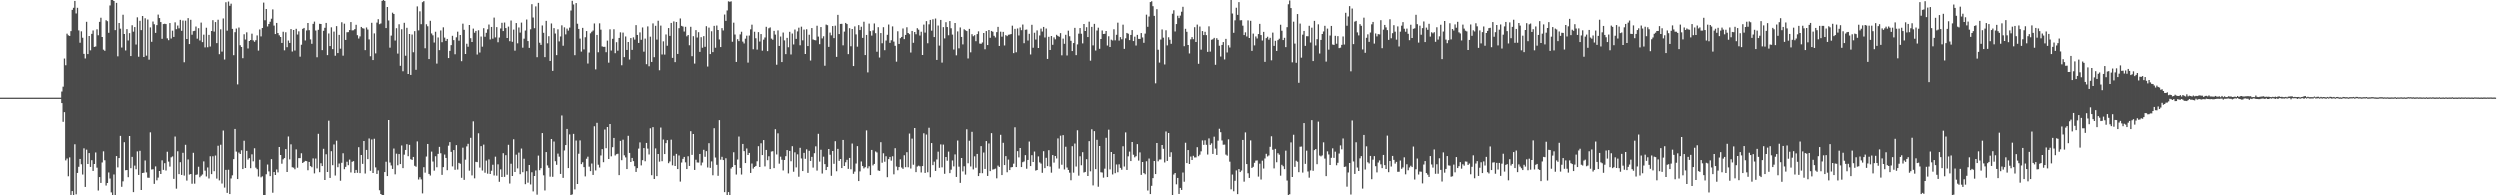 <?xml version="1.0" encoding="UTF-8"?>
<svg xmlns="http://www.w3.org/2000/svg" width="1920" height="150">
  <path d="M0 75.000h1v1.000H0zM1 75.000h1v1.000H1zM2 75.000h1v1.000H2zM3 75.000h1v1.000H3zM4 75.000h1v1.000H4zM5 75.000h1v1.000H5zM6 75.000h1v1.000H6zM7 75.000h1v1.000H7zM8 75.000h1v1.000H8zM9 75.000h1v1.000H9zM10 75.000h1v1.000H10zM11 75.000h1v1.000H11zM12 75.000h1v1.000H12zM13 75.000h1v1.000H13zM14 75.000h1v1.000H14zM15 75.000h1v1.000H15zM16 75.000h1v1.000H16zM17 75.000h1v1.000H17zM18 75.000h1v1.000H18zM19 75.000h1v1.000H19zM20 75.000h1v1.000H20zM21 75.000h1v1.000H21zM22 75.000h1v1.000H22zM23 75.000h1v1.000H23zM24 75.000h1v1.000H24zM25 75.000h1v1.000H25zM26 75.000h1v1.000H26zM27 75.000h1v1.000H27zM28 75.000h1v1.000H28zM29 75.000h1v1.000H29zM30 75.000h1v1.000H30zM31 75.000h1v1.000H31zM32 75.000h1v1.000H32zM33 75.000h1v1.000H33zM34 75.000h1v1.000H34zM35 75.000h1v1.000H35zM36 75.000h1v1.000H36zM37 75.000h1v1.000H37zM38 75.000h1v1.000H38zM39 75.000h1v1.000H39zM40 75.000h1v1.000H40zM41 75.000h1v1.000H41zM42 75.000h1v1.000H42zM43 75.000h1v1.000H43zM44 75.000h1v1.000H44zM45 75.000h1v1.000H45zM46 75.000h1v1.000H46zM47 70.272h1v8.864H47zM48 66.555h1v26.998H48zM49 44.962h1v41.163H49zM50 50.132h1v73.060H50zM51 25.834h1v95.898H51zM52 27.145h1v108.253H52zM53 27.617h1v93.263H53zM54 23.920h1v125.766H54zM55 7.597h1v139.134H55zM56 5.977h1v144.010H56zM57 0.700h1v110.116H57zM58 10.317h1v138.921H58zM59 6.011h1v126.807H59zM60 23.333h1v104.746H60zM61 32.827h1v89.252H61zM62 24.047h1v102.087H62zM63 28.987h1v105.061H63zM64 41.357h1v72.537H64zM65 44.886h1v98.672H65zM66 16.740h1v98.223H66zM67 41.501h1v84.438H67zM68 27.661h1v89.897H68zM69 38.639h1v89.576H69zM70 26.010h1v97.042H70zM71 23.381h1v107.897H71zM72 36.036h1v89.921H72zM73 35.669h1v81.438H73zM74 22.509h1v106.256H74zM75 27.079h1v119.276H75zM76 16.783h1v119.190H76zM77 13.607h1v126.869H77zM78 28.438h1v96.333H78zM79 38.157h1v78.054H79zM80 39.011h1v84.055H80zM81 15.529h1v126.963H81zM82 16.267h1v124.276H82zM83 25.200h1v107.265H83zM84 4.185h1v132.928H84zM85 0.000h1v147.767H85zM86 0.000h1v150.000H86zM87 0.757h1v133.214H87zM88 23.161h1v126.839H88zM89 2.227h1v117.648H89zM90 43.257h1v85.321H90zM91 17.662h1v103.711H91zM92 22.017h1v82.340H92zM93 36.491h1v106.982H93zM94 11.335h1v127.904H94zM95 26.119h1v83.116H95zM96 38.733h1v92.041H96zM97 22.384h1v108.158H97zM98 31.076h1v105.027H98zM99 25.444h1v79.029H99zM100 43.053h1v86.135H100zM101 19.409h1v101.040H101zM102 24.346h1v123.190H102zM103 20.766h1v106.399H103zM104 34.198h1v95.790H104zM105 13.335h1v102.928H105zM106 43.560h1v90.776H106zM107 15.963h1v99.852H107zM108 23.164h1v122.775H108zM109 12.297h1v120.578H109zM110 43.756h1v88.913H110zM111 14.016h1v109.224H111zM112 42.775h1v89.627H112zM113 14.989h1v121.475H113zM114 45.844h1v90.731H114zM115 21.062h1v80.550H115zM116 32.119h1v98.064H116zM117 16.523h1v113.454H117zM118 18.616h1v122.597H118zM119 25.233h1v102.552H119zM120 19.297h1v119.198H120zM121 11.219h1v125.164H121zM122 13.882h1v117.463H122zM123 16.961h1v116.681H123zM124 29.818h1v93.302H124zM125 18.469h1v112.008H125zM126 18.213h1v107.113H126zM127 18.461h1v112.498H127zM128 29.419h1v87.117H128zM129 30.865h1v93.237H129zM130 17.740h1v110.195H130zM131 29.605h1v91.219H131zM132 23.559h1v96.563H132zM133 28.388h1v108.964H133zM134 17.159h1v87.709H134zM135 22.403h1v122.516H135zM136 19.587h1v96.600H136zM137 21.738h1v111.981H137zM138 15.247h1v109.310H138zM139 23.653h1v110.695H139zM140 15.751h1v101.624H140zM141 47.807h1v87.072H141zM142 15.875h1v95.330H142zM143 29.971h1v108.753H143zM144 13.942h1v108.539H144zM145 33.843h1v100.241H145zM146 15.197h1v118.419H146zM147 26.654h1v114.467H147zM148 23.904h1v93.470H148zM149 23.667h1v117.366H149zM150 20.365h1v113.951H150zM151 29.717h1v104.272H151zM152 21.660h1v106.417H152zM153 31.069h1v105.069H153zM154 17.377h1v117.602H154zM155 32.349h1v101.633H155zM156 26.619h1v97.356H156zM157 36.411h1v94.658H157zM158 21.325h1v114.214H158zM159 36.295h1v92.300H159zM160 26.757h1v110.309H160zM161 35.727h1v84.279H161zM162 23.819h1v109.939H162zM163 15.516h1v104.485H163zM164 24.275h1v107.209H164zM165 16.959h1v102.508H165zM166 33.151h1v104.031H166zM167 15.135h1v96.780H167zM168 41.648h1v96.910H168zM169 22.514h1v88.632H169zM170 39.611h1v101.329H170zM171 14.169h1v86.079H171zM172 45.727h1v98.357H172zM173 1.762h1v128.699H173zM174 23.561h1v124.568H174zM175 1.174h1v129.188H175zM176 4.458h1v144.566H176zM177 2.817h1v134.246H177zM178 22.189h1v112.466H178zM179 42.418h1v79.784H179zM180 24.723h1v74.294H180zM181 21.934h1v94.507H181zM182 64.836h1v72.675H182zM183 21.159h1v95.972H183zM184 34.776h1v83.489H184zM185 36.113h1v79.289H185zM186 44.703h1v85.129H186zM187 26.338h1v81.745H187zM188 30.362h1v98.677H188zM189 24.824h1v91.017H189zM190 37.212h1v85.343H190zM191 31.493h1v89.977H191zM192 30.696h1v98.474H192zM193 25.872h1v92.642H193zM194 31.026h1v92.863H194zM195 32.097h1v81.784H195zM196 30.866h1v97.878H196zM197 27.184h1v102.740H197zM198 38.852h1v96.700H198zM199 22.645h1v100.037H199zM200 27.977h1v108.191H200zM201 21.489h1v113.935H201zM202 1.993h1v148.007H202zM203 15.577h1v134.423H203zM204 6.904h1v126.908H204zM205 20.306h1v106.073H205zM206 18.419h1v113.190H206zM207 16.702h1v118.561H207zM208 14.372h1v107.820H208zM209 7.218h1v140.806H209zM210 19.678h1v112.444H210zM211 26.149h1v108.275H211zM212 17.629h1v112.496H212zM213 25.374h1v107.031H213zM214 27.149h1v85.729H214zM215 28.419h1v90.614H215zM216 32.980h1v92.743H216zM217 24.367h1v98.017H217zM218 38.640h1v82.747H218zM219 24.788h1v89.700H219zM220 36.253h1v95.846H220zM221 31.118h1v73.669H221zM222 32.975h1v89.430H222zM223 22.307h1v88.535H223zM224 39.580h1v88.901H224zM225 23.054h1v105.710H225zM226 38.806h1v91.185H226zM227 22.101h1v92.637H227zM228 26.544h1v102.282H228zM229 24.065h1v97.364H229zM230 43.523h1v77.923H230zM231 34.359h1v83.355H231zM232 22.159h1v103.033H232zM233 21.471h1v102.888H233zM234 31.102h1v92.438H234zM235 23.386h1v100.347H235zM236 17.645h1v113.094H236zM237 23.196h1v101.187H237zM238 30.277h1v97.286H238zM239 33.615h1v94.783H239zM240 18.305h1v103.327H240zM241 16.569h1v116.585H241zM242 23.476h1v98.301H242zM243 43.984h1v85.325H243zM244 22.879h1v79.894H244zM245 18.291h1v113.943H245zM246 18.427h1v106.976H246zM247 38.487h1v89.033H247zM248 23.672h1v90.590H248zM249 21.373h1v116.884H249zM250 17.604h1v100.855H250zM251 42.318h1v89.776H251zM252 25.683h1v66.973H252zM253 35.378h1v101.280H253zM254 20.990h1v95.108H254zM255 37.736h1v89.140H255zM256 24.246h1v86.679H256zM257 42.816h1v91.974H257zM258 20.084h1v87.936H258zM259 40.751h1v87.645H259zM260 26.763h1v98.826H260zM261 37.388h1v101.407H261zM262 17.114h1v107.894H262zM263 42.745h1v74.981H263zM264 18.159h1v111.804H264zM265 30.680h1v97.449H265zM266 24.763h1v99.454H266zM267 24.672h1v102.206H267zM268 23.075h1v99.512H268zM269 16.936h1v115.508H269zM270 23.353h1v100.929H270zM271 23.219h1v100.516H271zM272 22.353h1v110.578H272zM273 19.066h1v111.467H273zM274 27.048h1v105.650H274zM275 29.598h1v83.435H275zM276 27.932h1v105.023H276zM277 20.685h1v98.354H277zM278 21.659h1v104.210H278zM279 21.971h1v86.318H279zM280 38.504h1v94.787H280zM281 21.068h1v94.064H281zM282 22.669h1v99.535H282zM283 30.239h1v76.115H283zM284 43.203h1v87.954H284zM285 17.536h1v89.589H285zM286 46.128h1v86.756H286zM287 25.659h1v80.902H287zM288 41.013h1v87.569H288zM289 17.370h1v116.189H289zM290 14.750h1v116.133H290zM291 18.580h1v127.546H291zM292 18.021h1v130.983H292zM293 0.670h1v149.262H293zM294 0.000h1v150.000H294zM295 0.738h1v131.392H295zM296 21.541h1v102.648H296zM297 5.356h1v129.870H297zM298 15.715h1v76.448H298zM299 36.603h1v88.209H299zM300 27.354h1v99.722H300zM301 9.739h1v119.988H301zM302 10.753h1v103.300H302zM303 31.150h1v102.746H303zM304 21.677h1v96.348H304zM305 41.170h1v85.744H305zM306 18.650h1v99.669H306zM307 50.522h1v75.470H307zM308 22.462h1v89.264H308zM309 54.735h1v74.374H309zM310 17.522h1v101.246H310zM311 42.828h1v72.334H311zM312 21.363h1v89.406H312zM313 56.834h1v63.141H313zM314 26.093h1v85.150H314zM315 57.527h1v64.720H315zM316 26.501h1v96.314H316zM317 40.158h1v80.363H317zM318 23.889h1v103.468H318zM319 53.617h1v74.440H319zM320 4.921h1v103.651H320zM321 23.331h1v114.564H321zM322 8.698h1v127.423H322zM323 18.570h1v119.221H323zM324 1.683h1v146.865H324zM325 0.883h1v127.525H325zM326 37.079h1v95.536H326zM327 18.637h1v101.604H327zM328 20.165h1v90.401H328zM329 45.358h1v88.244H329zM330 15.988h1v118.827H330zM331 25.681h1v90.733H331zM332 27.157h1v96.880H332zM333 32.669h1v98.389H333zM334 24.348h1v95.655H334zM335 48.830h1v79.606H335zM336 28.789h1v89.380H336zM337 38.513h1v74.276H337zM338 23.410h1v94.289H338zM339 32.419h1v101.894H339zM340 20.968h1v107.385H340zM341 28.892h1v89.807H341zM342 31.417h1v89.899H342zM343 29.888h1v100.837H343zM344 44.583h1v67.267H344zM345 39.091h1v70.052H345zM346 34.677h1v81.933H346zM347 27.494h1v100.319H347zM348 30.823h1v84.435H348zM349 41.654h1v88.737H349zM350 28.685h1v82.755H350zM351 24.338h1v105.843H351zM352 31.214h1v93.865H352zM353 26.881h1v98.863H353zM354 46.980h1v89.547H354zM355 18.159h1v95.255H355zM356 22.882h1v115.251H356zM357 41.447h1v81.183H357zM358 33.570h1v78.870H358zM359 35.917h1v74.524H359zM360 19.193h1v111.856H360zM361 29.335h1v76.517H361zM362 32.258h1v102.425H362zM363 21.949h1v71.257H363zM364 25.144h1v111.809H364zM365 23.738h1v100.550H365zM366 41.898h1v82.610H366zM367 23.231h1v79.142H367zM368 40.340h1v88.373H368zM369 28.057h1v84.165H369zM370 35.824h1v95.128H370zM371 21.646h1v89.395H371zM372 28.187h1v104.465H372zM373 25.168h1v98.191H373zM374 22.520h1v110.870H374zM375 18.831h1v103.590H375zM376 30.296h1v103.353H376zM377 20.705h1v110.411H377zM378 29.674h1v96.867H378zM379 13.495h1v121.246H379zM380 28.722h1v91.583H380zM381 20.862h1v114.063H381zM382 32.470h1v93.750H382zM383 28.824h1v110.793H383zM384 21.877h1v108.245H384zM385 17.499h1v118.447H385zM386 23.844h1v93.828H386zM387 17.315h1v118.530H387zM388 21.557h1v97.627H388zM389 29.196h1v105.006H389zM390 20.442h1v90.784H390zM391 31.643h1v109.321H391zM392 15.778h1v109.971H392zM393 32.120h1v103.037H393zM394 22.747h1v84.187H394zM395 38.901h1v93.181H395zM396 17.715h1v101.091H396zM397 33.265h1v96.089H397zM398 21.116h1v96.076H398zM399 25.023h1v108.787H399zM400 17.342h1v96.714H400zM401 36.584h1v95.651H401zM402 29.682h1v92.239H402zM403 23.429h1v118.041H403zM404 14.982h1v116.503H404zM405 31.530h1v108.770H405zM406 36.763h1v89.972H406zM407 22.526h1v119.158H407zM408 3.209h1v129.114H408zM409 13.476h1v133.537H409zM410 21.661h1v113.500H410zM411 4.913h1v126.007H411zM412 43.914h1v105.590H412zM413 2.206h1v117.297H413zM414 32.838h1v97.864H414zM415 34.436h1v94.733H415zM416 19.553h1v82.642H416zM417 25.196h1v109.471H417zM418 43.875h1v102.409H418zM419 16.019h1v100.788H419zM420 33.297h1v93.716H420zM421 27.793h1v101.091H421zM422 46.785h1v88.906H422zM423 18.028h1v88.701H423zM424 54.445h1v81.335H424zM425 21.587h1v87.128H425zM426 25.769h1v98.017H426zM427 42.342h1v84.220H427zM428 22.505h1v95.465H428zM429 31.798h1v88.532H429zM430 27.991h1v105.615H430zM431 19.444h1v69.256H431zM432 35.107h1v101.474H432zM433 21.008h1v94.534H433zM434 26.410h1v85.013H434zM435 21.977h1v77.043H435zM436 23.521h1v105.580H436zM437 21.201h1v82.039H437zM438 8.086h1v141.914H438zM439 0.610h1v148.685H439zM440 3.411h1v99.383H440zM441 42.392h1v103.047H441zM442 2.372h1v105.535H442zM443 18.228h1v123.092H443zM444 22.205h1v95.873H444zM445 29.656h1v78.184H445zM446 39.616h1v86.439H446zM447 21.379h1v103.223H447zM448 37.954h1v90.392H448zM449 28.635h1v106.859H449zM450 23.872h1v98.056H450zM451 48.797h1v71.499H451zM452 40.332h1v87.661H452zM453 25.581h1v105.872H453zM454 24.349h1v101.256H454zM455 23.446h1v110.905H455zM456 18.023h1v78.951H456zM457 53.312h1v77.592H457zM458 26.813h1v67.511H458zM459 40.147h1v86.346H459zM460 17.910h1v110.759H460zM461 22.792h1v96.623H461zM462 35.633h1v78.888H462zM463 35.973h1v88.579H463zM464 35.937h1v63.529H464zM465 40.111h1v73.703H465zM466 31.180h1v66.336H466zM467 48.108h1v73.992H467zM468 22.504h1v72.715H468zM469 38.815h1v81.237H469zM470 29.822h1v83.235H470zM471 22.460h1v83.456H471zM472 40.837h1v78.539H472zM473 32.423h1v86.014H473zM474 38.893h1v79.155H474zM475 29.147h1v105.343H475zM476 24.856h1v83.355H476zM477 50.137h1v72.889H477zM478 25.060h1v82.202H478zM479 43.903h1v75.416H479zM480 28.027h1v92.840H480zM481 38.340h1v91.489H481zM482 32.281h1v72.017H482zM483 45.721h1v71.735H483zM484 29.245h1v95.146H484zM485 38.296h1v83.021H485zM486 28.669h1v95.105H486zM487 30.402h1v97.255H487zM488 19.322h1v112.746H488zM489 26.812h1v102.325H489zM490 32.982h1v81.131H490zM491 24.898h1v84.444H491zM492 30.567h1v96.452H492zM493 21.108h1v101.943H493zM494 39.678h1v74.021H494zM495 29.623h1v94.250H495zM496 49.287h1v60.463H496zM497 20.274h1v93.876H497zM498 50.906h1v67.737H498zM499 28.175h1v70.358H499zM500 47.553h1v87.025H500zM501 17.994h1v79.647H501zM502 43.937h1v93.548H502zM503 19.822h1v94.165H503zM504 30.408h1v104.871H504zM505 15.931h1v102.342H505zM506 53.988h1v70.149H506zM507 19.637h1v78.309H507zM508 41.816h1v81.984H508zM509 31.729h1v75.422H509zM510 41.929h1v76.395H510zM511 26.444h1v83.492H511zM512 35.109h1v72.512H512zM513 21.562h1v103.799H513zM514 27.553h1v96.456H514zM515 17.613h1v89.627H515zM516 44.443h1v82.533H516zM517 16.459h1v103.146H517zM518 47.713h1v79.765H518zM519 16.886h1v101.292H519zM520 41.404h1v88.448H520zM521 21.672h1v97.700H521zM522 14.184h1v125.283H522zM523 19.870h1v104.957H523zM524 20.393h1v101.630H524zM525 24.213h1v96.291H525zM526 20.572h1v104.125H526zM527 27.883h1v101.941H527zM528 26.878h1v93.113H528zM529 34.775h1v92.643H529zM530 20.567h1v80.170H530zM531 43.179h1v75.739H531zM532 27.780h1v75.132H532zM533 48.862h1v81.655H533zM534 23.157h1v99.527H534zM535 28.838h1v95.949H535zM536 24.710h1v100.145H536zM537 39.817h1v78.430H537zM538 28.559h1v98.449H538zM539 36.673h1v88.145H539zM540 27.768h1v87.259H540zM541 35.954h1v84.469H541zM542 20.123h1v95.930H542zM543 51.086h1v77.509H543zM544 21.204h1v88.772H544zM545 41.501h1v87.436H545zM546 23.994h1v99.961H546zM547 40.015h1v94.589H547zM548 19.885h1v78.559H548zM549 36.671h1v84.333H549zM550 19.597h1v106.971H550zM551 23.022h1v111.989H551zM552 30.292h1v61.974H552zM553 36.147h1v86.500H553zM554 21.588h1v98.838H554zM555 23.380h1v99.558H555zM556 11.172h1v136.379H556zM557 16.010h1v105.563H557zM558 8.019h1v141.981H558zM559 1.010h1v146.497H559zM560 1.358h1v148.642H560zM561 0.998h1v128.454H561zM562 32.068h1v96.168H562zM563 17.417h1v99.499H563zM564 26.524h1v100.235H564zM565 47.589h1v86.442H565zM566 30.087h1v92.460H566zM567 31.579h1v73.302H567zM568 26.441h1v102.515H568zM569 24.356h1v109.674H569zM570 31.945h1v78.581H570zM571 33.373h1v82.709H571zM572 29.708h1v95.537H572zM573 27.377h1v86.623H573zM574 48.071h1v70.969H574zM575 27.313h1v90.118H575zM576 22.541h1v110.275H576zM577 18.951h1v106.636H577zM578 37.835h1v91.671H578zM579 24.355h1v103.901H579zM580 29.381h1v98.055H580zM581 38.075h1v85.755H581zM582 24.664h1v87.613H582zM583 31.917h1v96.320H583zM584 26.138h1v83.900H584zM585 38.897h1v80.192H585zM586 30.451h1v77.115H586zM587 28.786h1v99.011H587zM588 20.598h1v94.547H588zM589 39.271h1v83.778H589zM590 21.689h1v98.328H590zM591 21.044h1v108.821H591zM592 29.665h1v86.727H592zM593 30.524h1v85.617H593zM594 23.709h1v105.417H594zM595 26.558h1v72.651H595zM596 49.694h1v68.910H596zM597 23.360h1v79.044H597zM598 35.297h1v90.411H598zM599 28.064h1v92.259H599zM600 47.677h1v75.015H600zM601 25.010h1v105.915H601zM602 31.003h1v91.861H602zM603 41.577h1v78.368H603zM604 29.101h1v86.155H604zM605 36.321h1v96.838H605zM606 24.401h1v91.497H606zM607 41.825h1v82.030H607zM608 25.757h1v86.503H608zM609 34.130h1v97.770H609zM610 22.678h1v94.307H610zM611 29.852h1v98.724H611zM612 24.113h1v94.389H612zM613 21.267h1v114.469H613zM614 34.775h1v78.750H614zM615 20.478h1v101.216H615zM616 30.960h1v100.434H616zM617 22.724h1v94.686H617zM618 41.472h1v80.504H618zM619 22.467h1v92.210H619zM620 35.359h1v97.417H620zM621 26.654h1v89.180H621zM622 46.470h1v77.146H622zM623 21.552h1v98.936H623zM624 30.312h1v98.426H624zM625 30.765h1v86.873H625zM626 30.987h1v81.396H626zM627 19.761h1v111.274H627zM628 28.101h1v74.680H628zM629 33.921h1v90.172H629zM630 20.796h1v94.189H630zM631 29.502h1v103.782H631zM632 27.839h1v92.472H632zM633 50.479h1v75.554H633zM634 18.898h1v111.689H634zM635 19.355h1v108.839H635zM636 35.994h1v78.428H636zM637 25.049h1v93.772H637zM638 27.131h1v107.893H638zM639 20.027h1v95.962H639zM640 29.287h1v96.515H640zM641 19.737h1v88.729H641zM642 43.657h1v87.884H642zM643 11.399h1v102.919H643zM644 26.167h1v97.399H644zM645 18.400h1v103.706H645zM646 18.301h1v110.776H646zM647 34.815h1v72.673H647zM648 24.272h1v103.231H648zM649 17.601h1v107.021H649zM650 18.501h1v104.215H650zM651 41.591h1v88.101H651zM652 21.659h1v99.614H652zM653 35.538h1v94.483H653zM654 22.268h1v87.987H654zM655 50.738h1v82.719H655zM656 20.252h1v111.524H656zM657 26.417h1v99.193H657zM658 35.842h1v76.403H658zM659 19.286h1v119.765H659zM660 23.085h1v108.533H660zM661 20.526h1v103.479H661zM662 29.061h1v98.497H662zM663 16.691h1v112.626H663zM664 42.305h1v86.109H664zM665 26.816h1v73.305H665zM666 55.619h1v73.676H666zM667 18.113h1v109.586H667zM668 23.890h1v110.549H668zM669 27.333h1v87.797H669zM670 23.323h1v103.724H670zM671 18.012h1v107.904H671zM672 25.476h1v90.852H672zM673 39.714h1v77.393H673zM674 20.897h1v110.022H674zM675 44.188h1v87.101H675zM676 25.387h1v83.835H676zM677 33.206h1v91.783H677zM678 20.899h1v96.823H678zM679 38.547h1v85.681H679zM680 31.121h1v88.882H680zM681 26.728h1v109.344H681zM682 18.843h1v103.375H682zM683 32.942h1v87.595H683zM684 30.923h1v92.467H684zM685 20.258h1v99.775H685zM686 31.966h1v101.902H686zM687 35.167h1v78.657H687zM688 47.341h1v80.552H688zM689 23.999h1v106.748H689zM690 33.742h1v94.547H690zM691 29.359h1v93.011H691zM692 28.370h1v100.310H692zM693 21.880h1v107.833H693zM694 30.076h1v89.161H694zM695 26.823h1v101.611H695zM696 20.916h1v95.969H696zM697 25.339h1v103.119H697zM698 26.257h1v76.290H698zM699 40.367h1v89.072H699zM700 23.732h1v82.706H700zM701 32.878h1v93.638H701zM702 24.567h1v73.750H702zM703 26.329h1v105.868H703zM704 21.670h1v106.245H704zM705 22.778h1v104.464H705zM706 27.307h1v100.443H706zM707 24.365h1v108.097H707zM708 42.223h1v85.335H708zM709 18.912h1v83.435H709zM710 25.062h1v107.729H710zM711 16.229h1v87.115H711zM712 33.223h1v99.081H712zM713 18.707h1v79.392H713zM714 15.320h1v120.822H714zM715 23.566h1v86.288H715zM716 14.777h1v112.066H716zM717 28.480h1v95.677H717zM718 14.218h1v117.065H718zM719 46.044h1v76.417H719zM720 19.594h1v96.865H720zM721 35.044h1v93.818H721zM722 15.293h1v95.607H722zM723 48.092h1v80.406H723zM724 20.848h1v90.214H724zM725 29.475h1v104.016H725zM726 17.067h1v103.489H726zM727 20.809h1v102.652H727zM728 27.067h1v89.386H728zM729 16.154h1v116.807H729zM730 21.715h1v108.569H730zM731 26.549h1v96.690H731zM732 38.043h1v89.757H732zM733 17.679h1v100.907H733zM734 42.512h1v93.351H734zM735 24.091h1v83.857H735zM736 37.144h1v90.843H736zM737 21.099h1v119.338H737zM738 28.385h1v92.943H738zM739 34.073h1v97.573H739zM740 22.470h1v105.236H740zM741 23.257h1v110.822H741zM742 23.863h1v75.433H742zM743 44.902h1v80.469H743zM744 22.188h1v85.920H744zM745 40.167h1v87.676H745zM746 26.250h1v74.992H746zM747 27.854h1v102.238H747zM748 27.042h1v93.006H748zM749 31.650h1v97.180H749zM750 26.175h1v92.045H750zM751 24.073h1v111.124H751zM752 33.464h1v99.525H752zM753 33.661h1v78.577H753zM754 32.623h1v100.398H754zM755 25.339h1v91.817H755zM756 37.835h1v91.920H756zM757 23.845h1v84.495H757zM758 34.600h1v100.522H758zM759 23.028h1v87.136H759zM760 29.056h1v102.366H760zM761 23.747h1v78.474H761zM762 24.363h1v105.887H762zM763 27.474h1v102.455H763zM764 28.787h1v100.723H764zM765 24.687h1v112.252H765zM766 20.613h1v106.567H766zM767 35.265h1v92.957H767zM768 24.322h1v79.204H768zM769 28.170h1v106.298H769zM770 24.460h1v85.187H770zM771 34.906h1v91.849H771zM772 26.979h1v92.929H772zM773 27.725h1v104.556H773zM774 26.651h1v95.931H774zM775 26.538h1v104.090H775zM776 26.183h1v102.350H776zM777 19.691h1v108.633H777zM778 40.824h1v84.870H778zM779 22.145h1v75.591H779zM780 40.128h1v88.160H780zM781 21.868h1v94.223H781zM782 27.248h1v93.611H782zM783 21.115h1v92.532H783zM784 23.171h1v105.124H784zM785 18.821h1v105.733H785zM786 33.159h1v90.834H786zM787 22.903h1v96.218H787zM788 22.679h1v106.929H788zM789 31.117h1v91.712H789zM790 25.982h1v82.692H790zM791 41.847h1v85.675H791zM792 19.042h1v100.165H792zM793 36.676h1v87.726H793zM794 25.131h1v91.232H794zM795 30.366h1v100.654H795zM796 23.357h1v107.213H796zM797 36.852h1v83.283H797zM798 27.230h1v97.499H798zM799 21.991h1v103.642H799zM800 24.203h1v108.491H800zM801 20.685h1v95.419H801zM802 28.771h1v100.338H802zM803 21.890h1v99.325H803zM804 45.284h1v82.296H804zM805 28.241h1v87.107H805zM806 38.406h1v89.540H806zM807 27.626h1v104.982H807zM808 34.420h1v84.674H808zM809 28.700h1v96.200H809zM810 30.197h1v89.623H810zM811 26.708h1v94.971H811zM812 27.602h1v78.664H812zM813 28.272h1v101.191H813zM814 25.461h1v78.739H814zM815 42.518h1v84.004H815zM816 29.657h1v74.136H816zM817 33.645h1v96.492H817zM818 26.742h1v85.944H818zM819 42.596h1v86.095H819zM820 23.568h1v106.934H820zM821 27.850h1v104.748H821zM822 31.321h1v107.128H822zM823 39.242h1v73.015H823zM824 33.092h1v99.496H824zM825 21.410h1v88.827H825zM826 42.326h1v85.578H826zM827 34.121h1v65.922H827zM828 25.848h1v109.047H828zM829 21.573h1v98.432H829zM830 25.883h1v101.047H830zM831 33.309h1v83.557H831zM832 18.426h1v114.056H832zM833 23.828h1v108.226H833zM834 20.866h1v101.379H834zM835 28.459h1v106.731H835zM836 16.642h1v91.734H836zM837 46.576h1v85.007H837zM838 20.612h1v78.683H838zM839 34.880h1v107.514H839zM840 18.350h1v82.359H840zM841 38.787h1v91.107H841zM842 23.440h1v83.923H842zM843 21.249h1v122.186H843zM844 37.464h1v74.673H844zM845 29.957h1v102.338H845zM846 23.401h1v109.128H846zM847 26.126h1v110.327H847zM848 25.935h1v103.616H848zM849 23.825h1v82.000H849zM850 34.952h1v101.016H850zM851 27.849h1v71.738H851zM852 36.073h1v94.012H852zM853 30.445h1v86.306H853zM854 31.053h1v102.941H854zM855 22.500h1v95.766H855zM856 30.994h1v102.038H856zM857 26.724h1v99.596H857zM858 17.428h1v114.871H858zM859 31.157h1v95.050H859zM860 28.535h1v100.409H860zM861 30.156h1v100.213H861zM862 18.941h1v93.410H862zM863 37.507h1v90.388H863zM864 29.426h1v72.277H864zM865 25.288h1v105.210H865zM866 25.883h1v94.181H866zM867 30.811h1v85.637H867zM868 26.854h1v96.832H868zM869 23.077h1v85.965H869zM870 31.522h1v87.297H870zM871 28.171h1v92.686H871zM872 34.950h1v85.025H872zM873 26.803h1v83.882H873zM874 29.849h1v93.471H874zM875 29.919h1v87.103H875zM876 25.386h1v108.917H876zM877 28.774h1v95.622H877zM878 32.874h1v100.018H878zM879 25.804h1v108.038H879zM880 11.240h1v112.608H880zM881 20.558h1v125.785H881zM882 12.698h1v109.065H882zM883 1.579h1v147.474H883zM884 0.969h1v141.708H884zM885 4.759h1v132.041H885zM886 12.201h1v111.461H886zM887 64.009h1v69.677H887zM888 7.063h1v102.770H888zM889 38.194h1v85.714H889zM890 48.059h1v74.485H890zM891 30.386h1v92.073H891zM892 22.627h1v88.721H892zM893 28.941h1v85.355H893zM894 49.532h1v75.265H894zM895 23.248h1v77.734H895zM896 34.854h1v88.751H896zM897 28.614h1v73.546H897zM898 30.534h1v89.953H898zM899 33.664h1v83.259H899zM900 10.549h1v139.451H900zM901 7.889h1v126.158H901zM902 24.190h1v108.696H902zM903 18.467h1v123.093H903zM904 12.090h1v124.549H904zM905 13.942h1v134.987H905zM906 11.965h1v132.360H906zM907 9.019h1v136.836H907zM908 5.248h1v127.250H908zM909 35.504h1v104.063H909zM910 22.135h1v87.490H910zM911 24.420h1v100.807H911zM912 34.572h1v80.688H912zM913 41.071h1v84.880H913zM914 30.217h1v90.000H914zM915 28.495h1v94.363H915zM916 30.087h1v89.578H916zM917 20.897h1v100.047H917zM918 32.262h1v88.616H918zM919 18.870h1v94.180H919zM920 49.008h1v70.931H920zM921 20.368h1v98.412H921zM922 38.169h1v78.052H922zM923 23.866h1v83.969H923zM924 26.923h1v84.351H924zM925 24.425h1v83.336H925zM926 27.004h1v84.225H926zM927 39.842h1v78.831H927zM928 20.214h1v86.084H928zM929 39.616h1v71.623H929zM930 30.492h1v79.579H930zM931 30.167h1v88.059H931zM932 29.078h1v75.898H932zM933 49.752h1v64.386H933zM934 29.344h1v89.661H934zM935 30.595h1v77.413H935zM936 35.138h1v63.742H936zM937 43.434h1v58.120H937zM938 34.525h1v73.356H938zM939 32.331h1v78.806H939zM940 45.689h1v65.366H940zM941 29.875h1v88.837H941zM942 40.283h1v79.250H942zM943 34.744h1v72.282H943zM944 36.519h1v87.646H944zM945 0.000h1v145.425H945zM946 10.403h1v123.625H946zM947 25.211h1v121.703H947zM948 15.591h1v123.268H948zM949 5.940h1v124.942H949zM950 11.436h1v137.644H950zM951 1.646h1v128.185H951zM952 15.611h1v116.551H952zM953 15.489h1v115.489H953zM954 19.730h1v87.738H954zM955 26.938h1v112.593H955zM956 24.854h1v76.834H956zM957 28.028h1v97.995H957zM958 15.682h1v117.371H958zM959 29.160h1v107.479H959zM960 15.975h1v91.857H960zM961 39.067h1v89.910H961zM962 25.813h1v102.279H962zM963 34.856h1v90.176H963zM964 28.019h1v95.319H964zM965 29.534h1v93.671H965zM966 26.142h1v109.483H966zM967 18.329h1v107.355H967zM968 26.955h1v110.929H968zM969 31.122h1v92.254H969zM970 24.492h1v104.966H970zM971 47.538h1v74.151H971zM972 29.278h1v88.865H972zM973 28.205h1v91.951H973zM974 30.488h1v88.919H974zM975 29.006h1v83.717H975zM976 46.350h1v58.289H976zM977 25.060h1v89.918H977zM978 35.250h1v94.086H978zM979 31.326h1v83.002H979zM980 39.110h1v85.498H980zM981 30.825h1v86.822H981zM982 29.765h1v89.022H982zM983 19.011h1v115.884H983zM984 23.587h1v102.998H984zM985 30.789h1v96.912H985zM986 29.039h1v100.864H986zM987 36.219h1v79.499H987zM988 20.868h1v117.785H988zM989 3.266h1v146.734H989zM990 0.358h1v148.852H990zM991 6.213h1v103.147H991zM992 47.852h1v88.073H992zM993 16.619h1v86.863H993zM994 33.510h1v94.640H994zM995 48.245h1v75.181H995zM996 10.804h1v113.423H996zM997 63.587h1v68.656H997zM998 18.146h1v94.562H998zM999 44.282h1v68.267H999zM1000 26.609h1v105.942H1000zM1001 23.753h1v70.757H1001zM1002 35.245h1v90.601H1002zM1003 27.802h1v87.932H1003zM1004 27.834h1v103.875H1004zM1005 19.801h1v116.670H1005zM1006 32.683h1v98.174H1006zM1007 21.229h1v71.045H1007zM1008 46.916h1v84.247H1008zM1009 16.006h1v99.308H1009zM1010 34.898h1v79.597H1010zM1011 30.117h1v95.969H1011zM1012 18.711h1v74.657H1012zM1013 41.112h1v78.317H1013zM1014 30.670h1v89.430H1014zM1015 26.121h1v93.248H1015zM1016 24.158h1v85.159H1016zM1017 19.836h1v101.952H1017zM1018 47.321h1v87.948H1018zM1019 21.975h1v94.228H1019zM1020 38.166h1v80.453H1020zM1021 27.271h1v99.432H1021zM1022 19.928h1v101.276H1022zM1023 34.228h1v79.716H1023zM1024 34.512h1v86.718H1024zM1025 27.476h1v89.025H1025zM1026 33.590h1v93.329H1026zM1027 27.741h1v97.284H1027zM1028 36.973h1v80.954H1028zM1029 36.588h1v75.057H1029zM1030 34.474h1v80.227H1030zM1031 27.989h1v78.330H1031zM1032 34.201h1v93.992H1032zM1033 9.827h1v118.048H1033zM1034 19.779h1v123.584H1034zM1035 12.649h1v119.790H1035zM1036 4.735h1v120.464H1036zM1037 54.758h1v94.655H1037zM1038 6.566h1v85.958H1038zM1039 33.873h1v90.141H1039zM1040 16.620h1v116.938H1040zM1041 16.048h1v93.204H1041zM1042 24.888h1v103.802H1042zM1043 27.172h1v104.151H1043zM1044 18.542h1v103.048H1044zM1045 19.791h1v100.119H1045zM1046 37.989h1v106.862H1046zM1047 13.594h1v90.036H1047zM1048 40.547h1v89.671H1048zM1049 29.048h1v83.327H1049zM1050 26.391h1v98.250H1050zM1051 32.149h1v93.391H1051zM1052 24.991h1v94.760H1052zM1053 18.706h1v118.930H1053zM1054 16.835h1v105.776H1054zM1055 33.500h1v86.420H1055zM1056 25.678h1v101.951H1056zM1057 27.974h1v104.443H1057zM1058 26.222h1v98.586H1058zM1059 26.404h1v96.769H1059zM1060 15.536h1v110.672H1060zM1061 37.028h1v92.085H1061zM1062 22.793h1v96.172H1062zM1063 19.155h1v107.669H1063zM1064 21.036h1v108.732H1064zM1065 23.117h1v81.037H1065zM1066 30.622h1v101.649H1066zM1067 14.774h1v108.877H1067zM1068 29.387h1v98.487H1068zM1069 25.516h1v94.231H1069zM1070 19.372h1v103.405H1070zM1071 24.320h1v101.305H1071zM1072 30.443h1v93.856H1072zM1073 20.294h1v111.641H1073zM1074 35.660h1v96.219H1074zM1075 24.321h1v98.995H1075zM1076 19.733h1v109.908H1076zM1077 16.989h1v111.582H1077zM1078 22.065h1v98.744H1078zM1079 24.371h1v109.498H1079zM1080 21.989h1v104.179H1080zM1081 25.941h1v104.835H1081zM1082 30.879h1v97.728H1082zM1083 18.974h1v108.302H1083zM1084 29.163h1v99.161H1084zM1085 22.107h1v90.438H1085zM1086 21.767h1v116.104H1086zM1087 11.371h1v118.640H1087zM1088 18.610h1v103.151H1088zM1089 32.725h1v101.296H1089zM1090 19.720h1v112.039H1090zM1091 26.693h1v105.182H1091zM1092 21.619h1v119.253H1092zM1093 16.470h1v109.880H1093zM1094 32.314h1v91.388H1094zM1095 21.185h1v111.710H1095zM1096 22.871h1v111.295H1096zM1097 18.275h1v117.602H1097zM1098 28.128h1v91.725H1098zM1099 24.804h1v101.505H1099zM1100 25.590h1v103.124H1100zM1101 24.751h1v90.038H1101zM1102 32.101h1v101.357H1102zM1103 20.954h1v105.198H1103zM1104 30.431h1v103.015H1104zM1105 27.919h1v93.644H1105zM1106 19.021h1v111.457H1106zM1107 45.436h1v93.957H1107zM1108 24.194h1v92.840H1108zM1109 16.144h1v116.451H1109zM1110 30.425h1v99.306H1110zM1111 33.168h1v86.691H1111zM1112 30.860h1v96.144H1112zM1113 17.857h1v109.385H1113zM1114 30.242h1v105.467H1114zM1115 22.277h1v113.113H1115zM1116 23.443h1v102.966H1116zM1117 18.721h1v113.617H1117zM1118 21.285h1v99.361H1118zM1119 16.742h1v112.343H1119zM1120 24.831h1v102.793H1120zM1121 25.713h1v98.803H1121zM1122 31.069h1v98.446H1122zM1123 18.881h1v107.282H1123zM1124 21.961h1v105.252H1124zM1125 23.557h1v100.468H1125zM1126 24.136h1v100.012H1126zM1127 38.399h1v88.260H1127zM1128 30.661h1v94.925H1128zM1129 18.811h1v115.051H1129zM1130 27.488h1v100.594H1130zM1131 23.232h1v96.061H1131zM1132 24.157h1v112.775H1132zM1133 17.864h1v107.734H1133zM1134 20.234h1v103.497H1134zM1135 36.748h1v98.376H1135zM1136 23.349h1v105.487H1136zM1137 33.308h1v91.303H1137zM1138 24.686h1v108.235H1138zM1139 20.324h1v103.611H1139zM1140 35.148h1v91.996H1140zM1141 25.339h1v95.151H1141zM1142 23.706h1v108.536H1142zM1143 21.610h1v111.613H1143zM1144 21.371h1v91.110H1144zM1145 36.231h1v94.389H1145zM1146 16.936h1v107.868H1146zM1147 28.192h1v96.454H1147zM1148 24.712h1v108.707H1148zM1149 19.220h1v105.850H1149zM1150 34.872h1v95.303H1150zM1151 22.773h1v102.377H1151zM1152 18.773h1v116.287H1152zM1153 37.295h1v88.386H1153zM1154 26.606h1v91.479H1154zM1155 20.264h1v111.538H1155zM1156 16.869h1v109.745H1156zM1157 23.900h1v102.148H1157zM1158 33.357h1v105.122H1158zM1159 17.205h1v105.065H1159zM1160 29.333h1v97.780H1160zM1161 20.650h1v105.271H1161zM1162 15.133h1v101.633H1162zM1163 32.852h1v96.228H1163zM1164 22.237h1v93.399H1164zM1165 32.815h1v99.372H1165zM1166 17.656h1v108.600H1166zM1167 19.679h1v108.250H1167zM1168 38.638h1v90.591H1168zM1169 27.387h1v103.208H1169zM1170 40.020h1v86.558H1170zM1171 23.038h1v104.901H1171zM1172 17.808h1v104.539H1172zM1173 31.618h1v99.139H1173zM1174 18.691h1v103.175H1174zM1175 18.064h1v112.223H1175zM1176 24.521h1v98.336H1176zM1177 22.414h1v85.394H1177zM1178 38.664h1v91.510H1178zM1179 20.319h1v106.238H1179zM1180 35.052h1v90.833H1180zM1181 26.833h1v103.117H1181zM1182 16.230h1v114.336H1182zM1183 33.032h1v106.083H1183zM1184 25.844h1v98.147H1184zM1185 18.717h1v101.742H1185zM1186 34.110h1v86.607H1186zM1187 25.111h1v83.752H1187zM1188 21.502h1v117.142H1188zM1189 17.014h1v98.055H1189zM1190 39.081h1v76.145H1190zM1191 28.179h1v101.433H1191zM1192 20.762h1v98.762H1192zM1193 38.697h1v77.549H1193zM1194 21.941h1v109.937H1194zM1195 22.629h1v100.582H1195zM1196 31.565h1v92.701H1196zM1197 24.181h1v85.486H1197zM1198 27.529h1v104.259H1198zM1199 25.138h1v101.367H1199zM1200 25.281h1v96.095H1200zM1201 38.038h1v91.617H1201zM1202 19.188h1v104.011H1202zM1203 27.994h1v101.619H1203zM1204 20.227h1v112.355H1204zM1205 14.503h1v108.682H1205zM1206 26.965h1v98.392H1206zM1207 22.820h1v103.202H1207zM1208 23.673h1v107.689H1208zM1209 18.608h1v107.812H1209zM1210 21.894h1v96.844H1210zM1211 26.823h1v101.491H1211zM1212 21.799h1v93.746H1212zM1213 32.307h1v81.917H1213zM1214 27.234h1v99.305H1214zM1215 23.271h1v103.847H1215zM1216 43.565h1v79.772H1216zM1217 28.135h1v94.485H1217zM1218 26.552h1v101.164H1218zM1219 36.703h1v90.449H1219zM1220 22.966h1v93.221H1220zM1221 28.852h1v100.734H1221zM1222 29.698h1v85.115H1222zM1223 27.240h1v104.479H1223zM1224 32.642h1v97.841H1224zM1225 23.458h1v85.237H1225zM1226 34.446h1v89.922H1226zM1227 27.535h1v102.323H1227zM1228 15.172h1v102.272H1228zM1229 35.672h1v89.009H1229zM1230 24.829h1v100.571H1230zM1231 19.924h1v112.782H1231zM1232 26.811h1v99.726H1232zM1233 28.636h1v86.951H1233zM1234 32.283h1v89.509H1234zM1235 26.516h1v88.800H1235zM1236 38.612h1v89.801H1236zM1237 19.660h1v98.052H1237zM1238 20.647h1v108.475H1238zM1239 34.692h1v93.725H1239zM1240 27.451h1v93.397H1240zM1241 19.250h1v109.766H1241zM1242 29.583h1v92.221H1242zM1243 20.450h1v108.705H1243zM1244 25.438h1v106.435H1244zM1245 24.917h1v93.259H1245zM1246 34.555h1v92.700H1246zM1247 21.016h1v109.362H1247zM1248 18.403h1v98.309H1248zM1249 33.012h1v97.630H1249zM1250 17.355h1v110.803H1250zM1251 15.748h1v110.626H1251zM1252 25.978h1v96.647H1252zM1253 26.120h1v103.800H1253zM1254 19.498h1v111.640H1254zM1255 29.339h1v78.708H1255zM1256 26.063h1v109.493H1256zM1257 23.099h1v104.727H1257zM1258 21.735h1v81.591H1258zM1259 36.377h1v98.407H1259zM1260 19.617h1v99.829H1260zM1261 21.915h1v111.150H1261zM1262 35.761h1v91.362H1262zM1263 20.554h1v98.210H1263zM1264 27.815h1v95.744H1264zM1265 20.958h1v99.805H1265zM1266 22.451h1v104.150H1266zM1267 39.344h1v90.313H1267zM1268 30.174h1v89.230H1268zM1269 28.785h1v102.080H1269zM1270 25.976h1v94.363H1270zM1271 25.065h1v95.591H1271zM1272 23.801h1v114.717H1272zM1273 23.745h1v98.692H1273zM1274 20.094h1v111.412H1274zM1275 26.089h1v87.694H1275zM1276 21.684h1v110.309H1276zM1277 29.496h1v91.532H1277zM1278 27.067h1v85.240H1278zM1279 40.732h1v95.218H1279zM1280 23.373h1v103.155H1280zM1281 25.476h1v100.654H1281zM1282 33.756h1v96.106H1282zM1283 23.651h1v101.976H1283zM1284 19.514h1v95.416H1284zM1285 22.615h1v96.334H1285zM1286 24.346h1v113.334H1286zM1287 24.361h1v100.607H1287zM1288 25.289h1v92.453H1288zM1289 37.729h1v99.391H1289zM1290 18.878h1v101.024H1290zM1291 24.817h1v80.375H1291zM1292 30.271h1v104.366H1292zM1293 21.095h1v97.216H1293zM1294 23.064h1v107.779H1294zM1295 21.875h1v119.447H1295zM1296 22.574h1v97.883H1296zM1297 22.856h1v99.959H1297zM1298 28.743h1v90.189H1298zM1299 18.480h1v124.393H1299zM1300 27.019h1v101.309H1300zM1301 21.108h1v92.352H1301zM1302 26.892h1v111.370H1302zM1303 19.625h1v91.921H1303zM1304 21.871h1v109.538H1304zM1305 21.034h1v110.952H1305zM1306 23.490h1v99.445H1306zM1307 23.495h1v101.938H1307zM1308 13.661h1v120.851H1308zM1309 23.109h1v115.491H1309zM1310 31.116h1v93.920H1310zM1311 18.941h1v106.548H1311zM1312 31.694h1v116.101H1312zM1313 19.220h1v103.978H1313zM1314 20.392h1v108.201H1314zM1315 39.630h1v94.098H1315zM1316 23.477h1v94.785H1316zM1317 22.045h1v105.492H1317zM1318 25.174h1v114.404H1318zM1319 21.337h1v109.710H1319zM1320 27.745h1v93.243H1320zM1321 23.490h1v93.342H1321zM1322 21.191h1v111.133H1322zM1323 22.717h1v99.104H1323zM1324 26.371h1v94.162H1324zM1325 22.818h1v110.034H1325zM1326 25.165h1v85.267H1326zM1327 30.535h1v98.031H1327zM1328 21.089h1v117.707H1328zM1329 28.610h1v93.712H1329zM1330 24.518h1v100.246H1330zM1331 24.716h1v87.711H1331zM1332 20.604h1v116.334H1332zM1333 31.647h1v95.246H1333zM1334 21.553h1v98.253H1334zM1335 35.524h1v102.877H1335zM1336 25.479h1v91.331H1336zM1337 36.221h1v83.138H1337zM1338 18.561h1v114.362H1338zM1339 25.019h1v87.156H1339zM1340 20.718h1v102.355H1340zM1341 16.711h1v115.665H1341zM1342 20.524h1v115.243H1342zM1343 16.499h1v100.798H1343zM1344 17.088h1v101.999H1344zM1345 29.079h1v110.423H1345zM1346 26.510h1v91.884H1346zM1347 22.877h1v101.156H1347zM1348 37.691h1v100.385H1348zM1349 23.506h1v90.832H1349zM1350 29.246h1v91.243H1350zM1351 27.435h1v107.566H1351zM1352 16.245h1v119.724H1352zM1353 35.609h1v87.385H1353zM1354 19.530h1v92.739H1354zM1355 35.793h1v97.871H1355zM1356 23.698h1v94.574H1356zM1357 17.760h1v95.587H1357zM1358 37.306h1v94.660H1358zM1359 34.215h1v78.078H1359zM1360 34.418h1v84.866H1360zM1361 21.392h1v106.896H1361zM1362 22.475h1v104.012H1362zM1363 34.642h1v85.719H1363zM1364 18.855h1v99.492H1364zM1365 27.473h1v107.118H1365zM1366 17.053h1v93.343H1366zM1367 13.982h1v110.569H1367zM1368 23.173h1v116.463H1368zM1369 20.689h1v91.369H1369zM1370 32.136h1v95.726H1370zM1371 17.239h1v114.544H1371zM1372 21.822h1v89.914H1372zM1373 31.232h1v90.683H1373zM1374 26.042h1v90.474H1374zM1375 36.377h1v92.354H1375zM1376 30.555h1v90.522H1376zM1377 21.242h1v94.892H1377zM1378 30.938h1v103.093H1378zM1379 29.616h1v88.198H1379zM1380 26.390h1v97.863H1380zM1381 19.883h1v114.409H1381zM1382 25.360h1v83.334H1382zM1383 34.025h1v96.978H1383zM1384 19.769h1v96.496H1384zM1385 21.779h1v114.706H1385zM1386 38.459h1v79.096H1386zM1387 21.480h1v96.521H1387zM1388 32.534h1v105.139H1388zM1389 19.101h1v98.402H1389zM1390 17.625h1v113.854H1390zM1391 36.128h1v99.347H1391zM1392 24.291h1v98.438H1392zM1393 36.802h1v90.024H1393zM1394 21.461h1v109.584H1394zM1395 23.169h1v108.793H1395zM1396 30.205h1v89.773H1396zM1397 19.886h1v93.083H1397zM1398 29.281h1v102.229H1398zM1399 19.850h1v104.133H1399zM1400 19.843h1v99.449H1400zM1401 28.417h1v105.265H1401zM1402 21.902h1v97.241H1402zM1403 32.213h1v100.405H1403zM1404 20.193h1v118.342H1404zM1405 21.002h1v89.682H1405zM1406 31.215h1v100.526H1406zM1407 18.288h1v106.877H1407zM1408 27.772h1v106.681H1408zM1409 26.931h1v98.684H1409zM1410 18.898h1v106.924H1410zM1411 25.030h1v113.576H1411zM1412 22.124h1v93.593H1412zM1413 19.347h1v107.693H1413zM1414 36.686h1v101.317H1414zM1415 24.027h1v93.293H1415zM1416 33.084h1v90.368H1416zM1417 25.779h1v100.067H1417zM1418 24.723h1v106.793H1418zM1419 24.517h1v101.268H1419zM1420 27.285h1v101.212H1420zM1421 38.101h1v97.154H1421zM1422 26.314h1v89.373H1422zM1423 30.969h1v94.385H1423zM1424 25.818h1v103.033H1424zM1425 26.222h1v94.556H1425zM1426 29.022h1v98.968H1426zM1427 18.979h1v108.715H1427zM1428 23.349h1v96.894H1428zM1429 22.080h1v101.125H1429zM1430 19.511h1v105.384H1430zM1431 28.034h1v92.601H1431zM1432 19.201h1v99.525H1432zM1433 19.603h1v109.302H1433zM1434 47.504h1v78.038H1434zM1435 19.705h1v100.653H1435zM1436 30.602h1v95.622H1436zM1437 19.732h1v99.744H1437zM1438 23.950h1v109.228H1438zM1439 37.786h1v87.487H1439zM1440 17.762h1v101.890H1440zM1441 35.215h1v89.993H1441zM1442 20.050h1v107.212H1442zM1443 18.601h1v96.153H1443zM1444 34.446h1v101.940H1444zM1445 21.790h1v99.838H1445zM1446 22.924h1v103.014H1446zM1447 21.774h1v108.191H1447zM1448 20.489h1v96.434H1448zM1449 21.999h1v104.871H1449zM1450 20.300h1v107.171H1450zM1451 21.289h1v110.924H1451zM1452 24.475h1v102.597H1452zM1453 21.251h1v99.424H1453zM1454 28.717h1v101.664H1454zM1455 17.195h1v89.395H1455zM1456 22.066h1v109.130H1456zM1457 44.789h1v84.266H1457zM1458 21.942h1v103.817H1458zM1459 34.463h1v86.087H1459zM1460 21.317h1v97.936H1460zM1461 23.843h1v101.743H1461zM1462 31.072h1v92.178H1462zM1463 17.133h1v107.175H1463zM1464 24.914h1v97.141H1464zM1465 18.401h1v102.314H1465zM1466 24.752h1v107.898H1466zM1467 21.723h1v109.755H1467zM1468 17.876h1v87.915H1468zM1469 22.521h1v107.879H1469zM1470 29.729h1v103.644H1470zM1471 21.164h1v100.448H1471zM1472 33.417h1v91.812H1472zM1473 22.070h1v102.846H1473zM1474 1.631h1v126.237H1474zM1475 12.083h1v136.961H1475zM1476 7.554h1v140.546H1476zM1477 7.288h1v141.530H1477zM1478 0.939h1v138.049H1478zM1479 13.179h1v114.913H1479zM1480 5.856h1v129.761H1480zM1481 63.068h1v64.846H1481zM1482 5.450h1v110.944H1482zM1483 21.581h1v103.112H1483zM1484 35.558h1v96.284H1484zM1485 29.073h1v93.875H1485zM1486 13.688h1v113.110H1486zM1487 23.353h1v110.902H1487zM1488 22.725h1v114.687H1488zM1489 11.575h1v105.210H1489zM1490 22.336h1v98.350H1490zM1491 34.062h1v95.051H1491zM1492 10.600h1v89.750H1492zM1493 46.438h1v88.954H1493zM1494 33.139h1v71.721H1494zM1495 22.146h1v107.278H1495zM1496 16.326h1v103.819H1496zM1497 31.875h1v101.276H1497zM1498 34.255h1v85.164H1498zM1499 17.979h1v132.021H1499zM1500 3.497h1v146.002H1500zM1501 6.075h1v123.343H1501zM1502 12.143h1v125.840H1502zM1503 20.492h1v120.544H1503zM1504 21.046h1v120.823H1504zM1505 5.126h1v124.587H1505zM1506 12.674h1v129.165H1506zM1507 10.544h1v133.000H1507zM1508 16.909h1v120.782H1508zM1509 13.252h1v128.578H1509zM1510 19.528h1v115.489H1510zM1511 16.584h1v111.894H1511zM1512 22.792h1v98.043H1512zM1513 28.325h1v102.337H1513zM1514 25.363h1v104.311H1514zM1515 23.909h1v106.441H1515zM1516 19.912h1v117.306H1516zM1517 19.475h1v102.645H1517zM1518 44.998h1v80.252H1518zM1519 39.810h1v76.392H1519zM1520 16.043h1v107.222H1520zM1521 33.631h1v97.395H1521zM1522 23.198h1v84.859H1522zM1523 37.663h1v87.852H1523zM1524 21.969h1v105.803H1524zM1525 17.740h1v118.768H1525zM1526 37.505h1v87.808H1526zM1527 18.494h1v105.859H1527zM1528 31.661h1v87.874H1528zM1529 23.103h1v104.330H1529zM1530 21.899h1v94.212H1530zM1531 34.051h1v90.102H1531zM1532 23.445h1v95.812H1532zM1533 19.106h1v110.630H1533zM1534 23.954h1v112.828H1534zM1535 25.248h1v76.618H1535zM1536 33.592h1v97.869H1536zM1537 17.931h1v109.976H1537zM1538 27.147h1v103.087H1538zM1539 31.475h1v96.880H1539zM1540 15.440h1v105.388H1540zM1541 27.116h1v105.431H1541zM1542 32.397h1v90.771H1542zM1543 23.365h1v103.937H1543zM1544 25.607h1v103.598H1544zM1545 20.490h1v89.075H1545zM1546 35.600h1v92.778H1546zM1547 19.923h1v113.373H1547zM1548 27.785h1v90.589H1548zM1549 33.647h1v89.692H1549zM1550 19.571h1v105.787H1550zM1551 22.359h1v117.934H1551zM1552 35.236h1v91.834H1552zM1553 30.132h1v83.478H1553zM1554 23.235h1v114.284H1554zM1555 20.191h1v105.427H1555zM1556 33.258h1v96.562H1556zM1557 27.812h1v111.444H1557zM1558 26.235h1v90.395H1558zM1559 28.642h1v108.858H1559zM1560 19.507h1v81.529H1560zM1561 25.251h1v99.866H1561zM1562 36.636h1v89.615H1562zM1563 21.443h1v102.999H1563zM1564 28.904h1v101.201H1564zM1565 21.840h1v108.110H1565zM1566 23.910h1v101.814H1566zM1567 29.463h1v95.773H1567zM1568 25.735h1v93.311H1568zM1569 27.297h1v101.538H1569zM1570 33.337h1v93.418H1570zM1571 24.159h1v89.084H1571zM1572 35.205h1v94.133H1572zM1573 26.039h1v89.130H1573zM1574 30.360h1v83.101H1574zM1575 41.501h1v83.971H1575zM1576 36.013h1v69.881H1576zM1577 32.659h1v81.395H1577zM1578 39.055h1v80.114H1578zM1579 34.894h1v71.309H1579zM1580 33.137h1v73.442H1580zM1581 29.609h1v86.931H1581zM1582 39.514h1v75.179H1582zM1583 49.406h1v47.722H1583zM1584 45.478h1v57.773H1584zM1585 47.701h1v67.174H1585zM1586 50.525h1v47.486H1586zM1587 50.458h1v46.372H1587zM1588 55.277h1v54.705H1588zM1589 55.269h1v37.859H1589zM1590 42.956h1v48.915H1590zM1591 61.483h1v39.448H1591zM1592 54.752h1v31.998H1592zM1593 47.140h1v49.495H1593zM1594 60.743h1v39.210H1594zM1595 58.322h1v34.158H1595zM1596 45.771h1v42.617H1596zM1597 55.547h1v57.787H1597zM1598 59.361h1v31.175H1598zM1599 47.263h1v51.251H1599zM1600 48.289h1v50.201H1600zM1601 62.946h1v39.081H1601zM1602 64.846h1v22.080H1602zM1603 51.771h1v39.185H1603zM1604 68.281h1v27.105H1604zM1605 62.047h1v20.374H1605zM1606 52.248h1v35.360H1606zM1607 66.066h1v25.421H1607zM1608 59.423h1v33.497H1608zM1609 54.706h1v29.872H1609zM1610 60.628h1v37.006H1610zM1611 56.674h1v32.473H1611zM1612 55.675h1v34.677H1612zM1613 64.913h1v28.068H1613zM1614 69.263h1v23.487H1614zM1615 56.780h1v32.786H1615zM1616 50.725h1v41.633H1616zM1617 59.275h1v36.523H1617zM1618 54.937h1v32.654H1618zM1619 54.606h1v35.856H1619zM1620 64.494h1v30.940H1620zM1621 55.733h1v41.134H1621zM1622 52.631h1v35.082H1622zM1623 61.750h1v35.557H1623zM1624 55.598h1v36.499H1624zM1625 52.458h1v39.778H1625zM1626 59.166h1v39.952H1626zM1627 56.579h1v37.501H1627zM1628 50.215h1v42.602H1628zM1629 54.427h1v40.341H1629zM1630 54.296h1v42.645H1630zM1631 56.455h1v38.588H1631zM1632 54.103h1v41.578H1632zM1633 56.612h1v40.986H1633zM1634 52.921h1v41.267H1634zM1635 54.476h1v38.406H1635zM1636 57.632h1v41.494H1636zM1637 57.060h1v35.289H1637zM1638 54.794h1v36.731H1638zM1639 58.450h1v37.256H1639zM1640 57.507h1v35.060H1640zM1641 56.078h1v34.735H1641zM1642 61.809h1v30.123H1642zM1643 58.916h1v32.812H1643zM1644 59.054h1v31.791H1644zM1645 58.429h1v32.737H1645zM1646 61.526h1v28.396H1646zM1647 59.203h1v27.633H1647zM1648 62.041h1v24.922H1648zM1649 64.061h1v23.761H1649zM1650 61.416h1v26.291H1650zM1651 63.306h1v23.791H1651zM1652 64.426h1v22.663H1652zM1653 64.549h1v20.700H1653zM1654 65.700h1v16.428H1654zM1655 67.235h1v17.398H1655zM1656 65.735h1v18.978H1656zM1657 66.768h1v14.998H1657zM1658 67.203h1v16.484H1658zM1659 68.896h1v13.670H1659zM1660 68.557h1v10.406H1660zM1661 69.868h1v10.557H1661zM1662 71.374h1v8.516H1662zM1663 71.439h1v7.399H1663zM1664 70.923h1v7.836H1664zM1665 73.106h1v4.754H1665zM1666 72.714h1v3.183H1666zM1667 72.936h1v3.294H1667zM1668 74.048h1v2.735H1668zM1669 73.713h1v2.377H1669zM1670 72.743h1v4.947H1670zM1671 73.399h1v4.243H1671zM1672 73.656h1v2.491H1672zM1673 73.733h1v2.757H1673zM1674 73.081h1v3.540H1674zM1675 74.158h1v1.892H1675zM1676 72.961h1v3.623H1676zM1677 73.572h1v3.841H1677zM1678 74.080h1v3.376H1678zM1679 72.446h1v5.150H1679zM1680 73.993h1v2.899H1680zM1681 73.492h1v2.545H1681zM1682 73.714h1v2.864H1682zM1683 74.160h1v2.361H1683zM1684 73.359h1v3.493H1684zM1685 73.975h1v3.134H1685zM1686 73.642h1v2.139H1686zM1687 73.779h1v2.786H1687zM1688 73.403h1v2.757H1688zM1689 73.203h1v2.901H1689zM1690 73.488h1v2.993H1690zM1691 73.454h1v2.790H1691zM1692 74.479h1v1.676H1692zM1693 73.681h1v2.625H1693zM1694 73.580h1v2.212H1694zM1695 74.047h1v1.968H1695zM1696 73.277h1v2.831H1696zM1697 74.099h1v2.108H1697zM1698 74.103h1v1.978H1698zM1699 74.189h1v2.077H1699zM1700 74.251h1v1.975H1700zM1701 73.677h1v2.343H1701zM1702 74.194h1v1.691H1702zM1703 74.258h1v1.588H1703zM1704 73.996h1v1.928H1704zM1705 74.668h1v1.105H1705zM1706 73.653h1v2.073H1706zM1707 74.593h1v1.878H1707zM1708 73.987h1v1.849H1708zM1709 74.523h1v1.378H1709zM1710 74.568h1v1.177H1710zM1711 73.936h1v1.706H1711zM1712 74.163h1v1.741H1712zM1713 74.104h1v1.785H1713zM1714 74.504h1v1.820H1714zM1715 74.405h1v1.475H1715zM1716 74.167h1v1.285H1716zM1717 74.527h1v1.224H1717zM1718 73.723h1v1.553H1718zM1719 74.476h1v1.459H1719zM1720 73.861h1v2.240H1720zM1721 73.704h1v2.803H1721zM1722 74.096h1v2.355H1722zM1723 74.118h1v1.573H1723zM1724 73.991h1v1.600H1724zM1725 73.942h1v1.877H1725zM1726 73.824h1v2.006H1726zM1727 73.966h1v2.667H1727zM1728 73.884h1v1.875H1728zM1729 74.653h1v1.447H1729zM1730 74.511h1v1.000H1730zM1731 74.605h1v1.000H1731zM1732 73.388h1v2.612H1732zM1733 74.379h1v1.674H1733zM1734 74.546h1v1.577H1734zM1735 74.361h1v1.775H1735zM1736 74.209h1v1.618H1736zM1737 74.094h1v1.564H1737zM1738 73.947h1v1.773H1738zM1739 74.466h1v1.576H1739zM1740 74.249h1v1.231H1740zM1741 74.346h1v1.703H1741zM1742 74.226h1v1.820H1742zM1743 74.484h1v1.000H1743zM1744 74.573h1v1.195H1744zM1745 74.321h1v1.116H1745zM1746 74.523h1v1.121H1746zM1747 74.222h1v1.758H1747zM1748 74.529h1v1.000H1748zM1749 74.126h1v1.882H1749zM1750 74.056h1v1.293H1750zM1751 74.435h1v1.000H1751zM1752 74.329h1v1.374H1752zM1753 74.611h1v1.000H1753zM1754 74.586h1v1.161H1754zM1755 74.405h1v1.000H1755zM1756 74.744h1v1.000H1756zM1757 74.183h1v1.237H1757zM1758 74.152h1v1.157H1758zM1759 73.961h1v2.314H1759zM1760 74.043h1v1.351H1760zM1761 74.541h1v1.000H1761zM1762 74.402h1v1.000H1762zM1763 74.531h1v1.000H1763zM1764 74.476h1v1.516H1764zM1765 74.459h1v1.000H1765zM1766 74.856h1v1.000H1766zM1767 74.511h1v1.000H1767zM1768 74.384h1v1.000H1768zM1769 73.934h1v1.940H1769zM1770 73.788h1v1.527H1770zM1771 74.725h1v1.000H1771zM1772 74.282h1v1.000H1772zM1773 74.653h1v1.000H1773zM1774 74.621h1v1.026H1774zM1775 74.615h1v1.000H1775zM1776 74.659h1v1.000H1776zM1777 74.128h1v1.000H1777zM1778 74.679h1v1.000H1778zM1779 74.366h1v1.188H1779zM1780 74.268h1v1.149H1780zM1781 74.778h1v1.000H1781zM1782 74.406h1v1.000H1782zM1783 74.703h1v1.094H1783zM1784 74.481h1v1.000H1784zM1785 74.613h1v1.000H1785zM1786 74.878h1v1.000H1786zM1787 74.422h1v1.000H1787zM1788 74.786h1v1.000H1788zM1789 74.291h1v1.000H1789zM1790 74.469h1v1.243H1790zM1791 74.686h1v1.000H1791zM1792 74.452h1v1.000H1792zM1793 74.898h1v1.000H1793zM1794 74.482h1v1.000H1794zM1795 74.446h1v1.020H1795zM1796 74.866h1v1.000H1796zM1797 74.758h1v1.000H1797zM1798 74.950h1v1.000H1798zM1799 74.445h1v1.000H1799zM1800 74.523h1v1.067H1800zM1801 74.715h1v1.000H1801zM1802 74.585h1v1.000H1802zM1803 74.879h1v1.000H1803zM1804 74.657h1v1.000H1804zM1805 74.595h1v1.000H1805zM1806 74.646h1v1.000H1806zM1807 74.443h1v1.000H1807zM1808 74.870h1v1.000H1808zM1809 74.405h1v1.000H1809zM1810 74.423h1v1.053H1810zM1811 74.751h1v1.000H1811zM1812 74.573h1v1.000H1812zM1813 74.820h1v1.000H1813zM1814 74.749h1v1.000H1814zM1815 74.573h1v1.000H1815zM1816 74.696h1v1.000H1816zM1817 74.476h1v1.000H1817zM1818 74.903h1v1.000H1818zM1819 74.772h1v1.000H1819zM1820 74.737h1v1.000H1820zM1821 74.598h1v1.000H1821zM1822 74.576h1v1.000H1822zM1823 74.793h1v1.000H1823zM1824 74.818h1v1.000H1824zM1825 74.915h1v1.000H1825zM1826 74.900h1v1.000H1826zM1827 74.699h1v1.000H1827zM1828 74.668h1v1.000H1828zM1829 74.670h1v1.000H1829zM1830 74.877h1v1.000H1830zM1831 74.746h1v1.000H1831zM1832 74.896h1v1.000H1832zM1833 74.727h1v1.000H1833zM1834 74.861h1v1.000H1834zM1835 74.909h1v1.000H1835zM1836 74.810h1v1.000H1836zM1837 74.842h1v1.000H1837zM1838 74.890h1v1.000H1838zM1839 74.602h1v1.000H1839zM1840 75.011h1v1.000H1840zM1841 74.794h1v1.000H1841zM1842 74.904h1v1.000H1842zM1843 74.799h1v1.000H1843zM1844 74.753h1v1.000H1844zM1845 74.948h1v1.000H1845zM1846 74.774h1v1.000H1846zM1847 74.948h1v1.000H1847zM1848 74.874h1v1.000H1848zM1849 74.595h1v1.000H1849zM1850 74.740h1v1.000H1850zM1851 74.624h1v1.000H1851zM1852 74.866h1v1.000H1852zM1853 74.721h1v1.000H1853zM1854 74.921h1v1.000H1854zM1855 74.818h1v1.000H1855zM1856 74.751h1v1.000H1856zM1857 74.901h1v1.000H1857zM1858 74.768h1v1.000H1858zM1859 74.863h1v1.000H1859zM1860 74.900h1v1.000H1860zM1861 74.787h1v1.000H1861zM1862 74.991h1v1.000H1862zM1863 74.705h1v1.000H1863zM1864 74.956h1v1.000H1864zM1865 74.857h1v1.000H1865zM1866 74.779h1v1.000H1866zM1867 74.896h1v1.000H1867zM1868 74.717h1v1.000H1868zM1869 74.914h1v1.000H1869zM1870 74.930h1v1.000H1870zM1871 74.810h1v1.000H1871zM1872 74.953h1v1.000H1872zM1873 74.725h1v1.000H1873zM1874 74.998h1v1.000H1874zM1875 74.899h1v1.000H1875zM1876 74.878h1v1.000H1876zM1877 74.990h1v1.000H1877zM1878 74.729h1v1.000H1878zM1879 74.957h1v1.000H1879zM1880 74.887h1v1.000H1880zM1881 74.854h1v1.000H1881zM1882 74.923h1v1.000H1882zM1883 74.713h1v1.000H1883zM1884 75.020h1v1.000H1884zM1885 74.892h1v1.000H1885zM1886 74.918h1v1.000H1886zM1887 74.968h1v1.000H1887zM1888 74.777h1v1.000H1888zM1889 74.968h1v1.000H1889zM1890 74.818h1v1.000H1890zM1891 74.904h1v1.000H1891zM1892 74.920h1v1.000H1892zM1893 74.781h1v1.000H1893zM1894 74.963h1v1.000H1894zM1895 74.847h1v1.000H1895zM1896 74.922h1v1.000H1896zM1897 74.945h1v1.000H1897zM1898 74.867h1v1.000H1898zM1899 75.031h1v1.000H1899zM1900 74.782h1v1.000H1900zM1901 74.835h1v1.000H1901zM1902 74.880h1v1.000H1902zM1903 74.858h1v1.000H1903zM1904 74.996h1v1.000H1904zM1905 74.876h1v1.000H1905zM1906 74.958h1v1.000H1906zM1907 74.869h1v1.000H1907zM1908 74.861h1v1.000H1908zM1909 74.952h1v1.000H1909zM1910 74.852h1v1.000H1910zM1911 74.919h1v1.000H1911zM1912 74.851h1v1.000H1912zM1913 74.861h1v1.000H1913zM1914 74.941h1v1.000H1914zM1915 74.877h1v1.000H1915zM1916 74.937h1v1.000H1916zM1917 150.000h1v1.000H1917zM1918 150.000h1v1.000H1918zM1919 150.000h1v1.000H1919z" fill="#4a4a4a"></path>
</svg>
